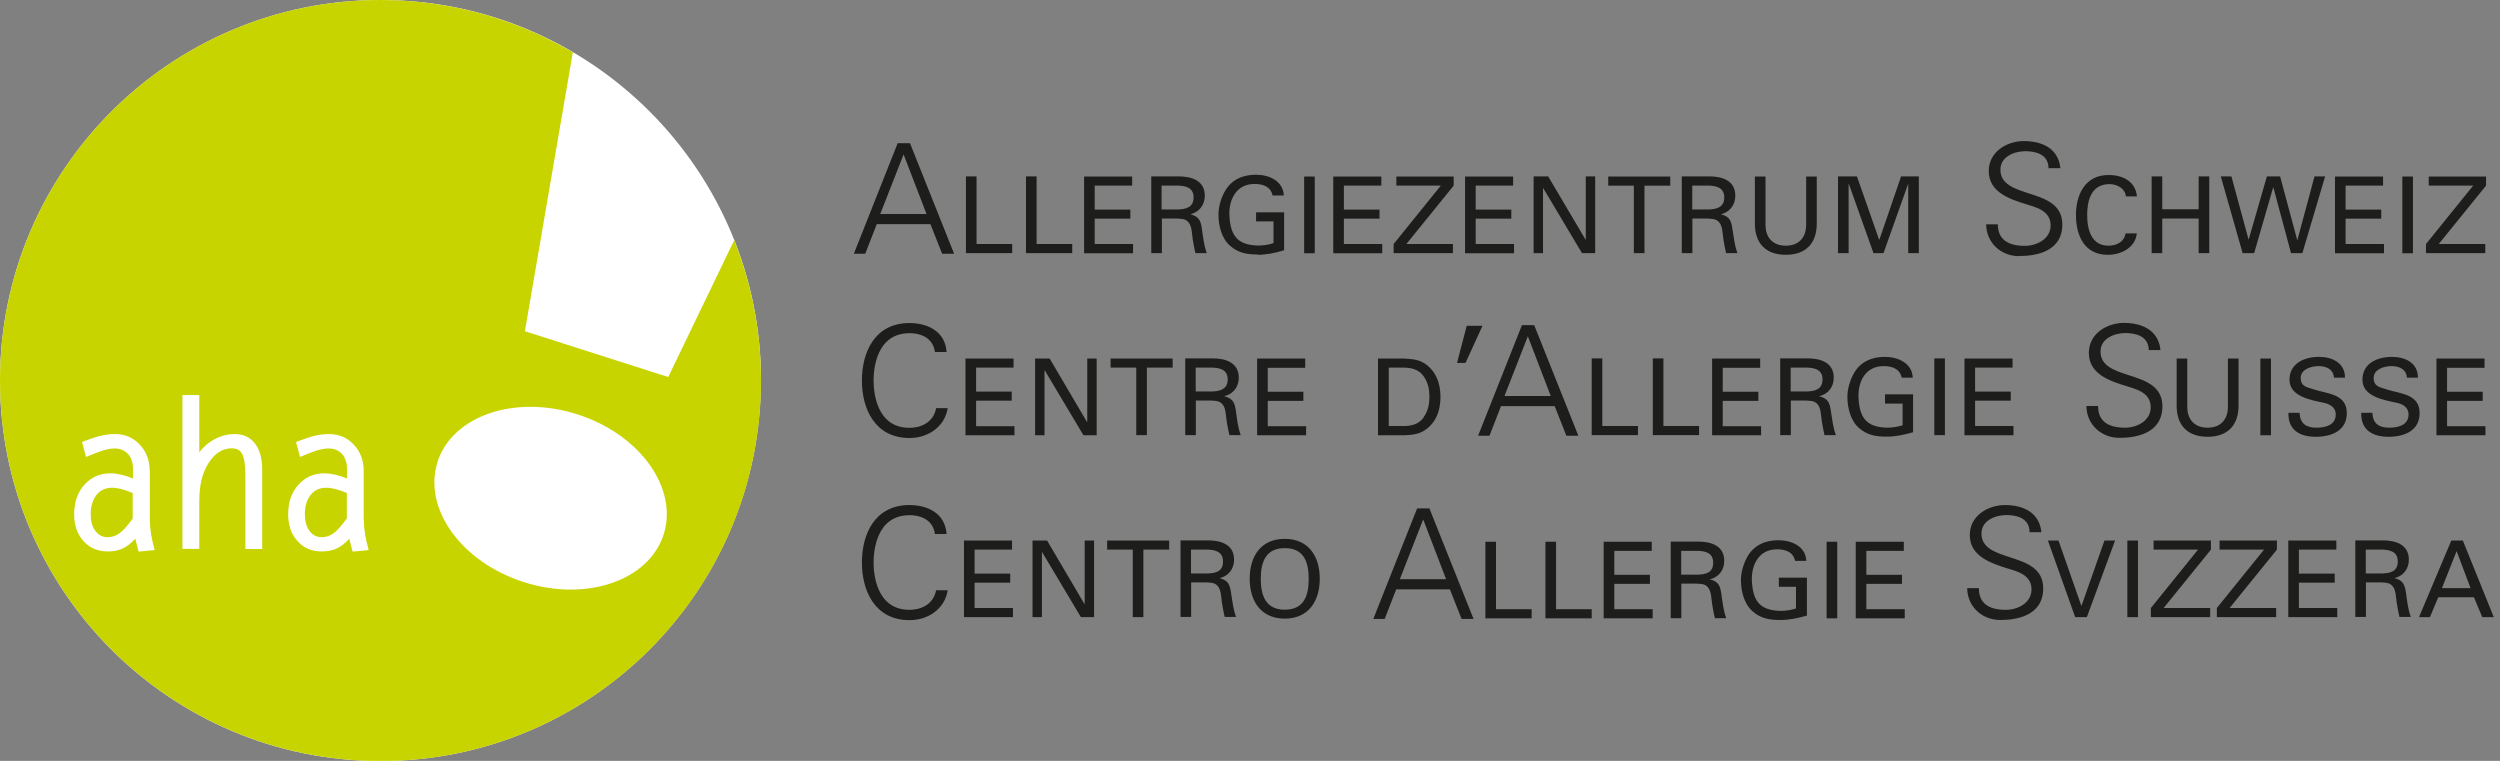 <svg xmlns="http://www.w3.org/2000/svg" id="Ebene_1" data-name="Ebene 1" viewBox="0 0 164.84 50.17"><rect x="0" y="0" width="164.84" height="50.17" fill="#808080" stroke="none"/><defs><style>      .cls-1 {        fill: #1d1d1b;      }      .cls-1, .cls-2, .cls-3 {        stroke-width: 0px;      }      .cls-2 {        fill: #c8d400;      }      .cls-3 {        fill: #fff;      }    </style></defs><path class="cls-1" d="M61.72,26.94c-.19.94-1.03,1.27-1.75,1.27-2.2,0-2.37-2.39-2.37-3.12s.17-3.12,2.37-3.12c.94,0,1.56.45,1.67,1.21v.03h.77v-.04c-.11-1.38-1.33-1.87-2.44-1.87-2.32,0-3.14,1.96-3.14,3.79s.83,3.79,3.14,3.79c1.28,0,2.32-.79,2.51-1.93v-.04s-.76,0-.76,0v.03ZM74.71,16.09h-2.53v-1.67h2.35v-.6h-2.35v-1.58h2.47v-.6h-3.17v5.06h3.23v-.6ZM61.72,38.94c-.19.94-1.03,1.27-1.75,1.27-2.2,0-2.37-2.39-2.37-3.12s.17-3.12,2.37-3.12c.94,0,1.56.45,1.67,1.21v.03h.77v-.04c-.11-1.38-1.33-1.87-2.44-1.87-2.32,0-3.14,1.96-3.14,3.79s.83,3.8,3.14,3.8c1.28,0,2.32-.79,2.51-1.93v-.04s-.76,0-.76,0v.03ZM66.74,16.09h-2.35v-4.46h-.7v5.06h3.05v-.6ZM73.23,24.24h1.69v4.45h.7v-4.45h1.7v-.6h-4.09v.6ZM71.51,39.82h-.01l-2.46-4.18h-.96v5.05h.62v-4.29h.01l2.56,4.29h.87v-5.05h-.62v4.18ZM70.7,16.09h-2.35v-4.46h-.7v5.06h3.05v-.6ZM59.19,9.44l-2.89,7.29h.75l.76-1.95h3.54l.77,1.95h.79l-2.91-7.29h-.81ZM58.04,14.11l1.54-3.93,1.51,3.93h-3.04ZM71.68,27.82h-.01l-2.46-4.18h-.96v5.06h.62v-4.29h.01l2.56,4.29h.87v-5.06h-.62v4.18ZM64.26,38.42h2.35v-.6h-2.35v-1.58h2.47v-.6h-3.17v5.05h3.23v-.6h-2.53v-1.67ZM72.99,36.24h1.7v4.45h.7v-4.45h1.7v-.6h-4.09v.6ZM64.36,26.42h2.35v-.6h-2.35v-1.58h2.47v-.6h-3.17v5.06h3.23v-.6h-2.53v-1.67ZM142.57,14.41h2.4v2.28h.7v-5.06h-.7v2.17h-2.4v-2.17h-.7v5.06h.7v-2.28ZM133.15,16.88c1.06,0,2.83-.27,2.83-2.08,0-1.33-1.12-1.7-2.21-2.05-.96-.31-1.87-.61-1.87-1.56,0-.9.98-1.22,1.64-1.22.56,0,1.51.14,1.53,1.09v.03h.78v-.04c-.19-1.58-1.73-1.75-2.39-1.75-1.13,0-2.33.7-2.33,1.98,0,1.42,1.43,1.87,2.58,2.22.14.04.27.09.4.13.75.25,1.1.64,1.1,1.23,0,.88-.88,1.35-1.71,1.35-1.16,0-1.76-.47-1.77-1.39v-.03h-.77v.04c.03,1.18.97,2.06,2.18,2.06ZM138.98,16.8c.99,0,1.84-.56,1.91-1.41h-.74c-.08.54-.57.81-1.12.81-1.1,0-1.41-.99-1.41-2.03,0-.89.23-2.03,1.48-2.03.52,0,1.04.32,1.07.81h.73c-.08-.9-.8-1.38-1.78-1.41-1.7-.05-2.24,1.39-2.24,2.63,0,1.41.59,2.63,2.09,2.63ZM132.76,28.09h-2.53v-1.67h2.35v-.6h-2.35v-1.58h2.47v-.6h-3.17v5.06h3.23v-.6ZM163.87,16.09h-3.07l3.12-3.85v-.6h-3.78v.6h2.93l-3.11,3.85v.6h3.91v-.6ZM157.19,16.09h-2.53v-1.67h2.35v-.6h-2.35v-1.58h2.47v-.6h-3.17v5.06h3.23v-.6ZM117.75,16.8c1.37,0,2.06-.81,2.04-2.11v-3.05h-.7v3.22c-.02.87-.54,1.34-1.34,1.34s-1.32-.47-1.34-1.34v-3.22h-.7v3.05c-.02,1.3.67,2.11,2.04,2.11ZM163.82,24.24v-.6h-3.17v5.06h3.23v-.6h-2.53v-1.67h2.35v-.6h-2.35v-1.58h2.47ZM159.1,11.64h-.7v5.06h.7v-5.06ZM116.06,24.24v-.6h-3.17v5.06h3.23v-.6h-2.53v-1.67h2.35v-.6h-2.35v-1.58h2.47ZM86.69,11.64h-.7v5.06h.7v-5.06ZM82.93,16.8c.57,0,1.16-.12,1.74-.3v-2.5h-1.85v.6h1.15v1.43c-.32.11-.67.16-1.01.16-1.45-.03-1.84-.74-1.9-2.03-.03-.95.42-2.03,1.66-2.03.54,0,1.06.16,1.19.76h.74c-.04-.97-.99-1.37-1.84-1.37s-1.6.31-2.04,1.08c-.26.46-.43,1.03-.43,1.55,0,.71.2,1.56.76,2.05.55.49,1.13.58,1.85.58ZM95.8,16.09h-3.07l3.12-3.85v-.6h-3.78v.6h2.93l-3.11,3.85v.6h3.91v-.6ZM86.06,24.24v-.6h-3.17v5.06h3.23v-.6h-2.53v-1.67h2.35v-.6h-2.35v-1.58h2.47ZM92.54,23.64h-1.68v5.06h1.68c.47-.01.97-.05,1.37-.31.74-.47,1.07-1.26,1.07-2.22s-.34-1.75-1.07-2.22c-.41-.26-.9-.29-1.37-.31ZM93.87,27.52c-.2.29-.57.57-1.28.57h-1.02v-3.85h1.02c.71,0,1.09.29,1.28.57.3.43.38.88.38,1.35s-.08.92-.38,1.35ZM111.59,14.41h.98c.28.02.56,0,.77.23.23.25.23.66.29,1.12.04.3.12.63.18.93h.75c-.18-.48-.24-1.02-.32-1.52-.08-.57-.16-.89-.77-1.04h0c.59-.15.95-.62.95-1.23,0-1-.87-1.27-1.72-1.27h-1.81v5.06h.7v-2.28ZM111.58,12.24h1.16c.78.04.95.38.95.78s-.17.75-.95.79h-1.16v-1.57ZM101.74,12.4h.01l2.56,4.29h.87v-5.06h-.62v4.18h-.01l-2.47-4.18h-.96v5.06h.62v-4.29ZM97.75,21.48h-1.04l-.64,2.45h.56l1.12-2.45ZM99.83,16.09h-2.53v-1.67h2.35v-.6h-2.35v-1.58h2.47v-.6h-3.17v5.06h3.23v-.6ZM107.73,16.69h.7v-4.45h1.7v-.6h-4.09v.6h1.69v4.45ZM140.27,40.69h.7v-5.05h-.7v5.05ZM147.6,26.69v-3.05h-.7v3.22c-.02.87-.54,1.34-1.34,1.34s-1.32-.47-1.34-1.34v-3.22h-.7v3.05c-.02,1.3.67,2.11,2.04,2.11s2.06-.81,2.04-2.11ZM124.3,26.61h1.15v1.43c-.32.1-.66.16-1.01.16-1.45-.03-1.84-.73-1.9-2.03-.03-.95.42-2.03,1.66-2.03.54,0,1.06.16,1.19.76h.73c-.04-.97-.99-1.37-1.84-1.37s-1.6.31-2.04,1.08c-.26.46-.43,1.03-.43,1.55,0,.71.2,1.56.75,2.05.55.49,1.14.58,1.85.58.57,0,1.15-.12,1.73-.29v-2.5h-1.85v.6ZM137.25,39.96h-.01l-1.51-4.32h-.7l1.8,5.05h.77l1.86-5.05h-.7l-1.52,4.32ZM142.58,26.79c0-1.33-1.12-1.7-2.21-2.05-.96-.31-1.87-.61-1.87-1.56,0-.9.98-1.22,1.64-1.22.56,0,1.51.14,1.54,1.09v.03h.77v-.04c-.19-1.58-1.73-1.75-2.39-1.75-1.13,0-2.33.7-2.33,1.98,0,1.42,1.43,1.87,2.58,2.22.14.04.27.08.4.13.75.25,1.1.64,1.1,1.23,0,.88-.88,1.35-1.7,1.35-1.16,0-1.76-.47-1.77-1.39v-.04h-.77v.04c.03,1.18.97,2.06,2.18,2.06,1.06,0,2.83-.27,2.83-2.09ZM123.91,15.8h-.01l-1.46-4.17h-1.25v5.06h.7v-4.55h.02l1.62,4.55h.66l1.62-4.55h.01v4.55h.7v-5.06h-1.17l-1.43,4.17ZM127.54,28.69h.7v-5.06h-.7v5.06ZM132.52,36.74c-.96-.31-1.87-.61-1.87-1.56,0-.9.98-1.22,1.64-1.22.56,0,1.51.14,1.53,1.09v.04h.78v-.04c-.19-1.58-1.73-1.75-2.39-1.75-1.13,0-2.33.7-2.33,1.98,0,1.42,1.43,1.87,2.58,2.23.13.04.27.08.39.12.75.25,1.1.64,1.1,1.23,0,.88-.88,1.35-1.7,1.35-1.16,0-1.76-.47-1.77-1.39v-.04h-.77v.04c.03,1.18.97,2.06,2.18,2.06,1.06,0,2.83-.27,2.83-2.09,0-1.33-1.12-1.7-2.21-2.05ZM142,36.24h2.93l-3.11,3.85v.6h3.91v-.6h-3.07l3.12-3.85v-.6h-3.78v.6ZM157.36,25.67c-.44-.14-.85-.18-.85-.75s.68-.78,1.18-.78.98.2,1.01.76h.73c0-.98-.85-1.37-1.71-1.37-.95,0-1.95.41-1.95,1.51s1.39,1.33,2.22,1.51c.42.08.82.29.82.78,0,.71-.7.87-1.27.87-.68,0-1.09-.27-1.11-.98h-.74c-.03,1.13.74,1.58,1.8,1.58s2.05-.41,2.05-1.56c0-1.27-1.27-1.27-2.2-1.57ZM152.55,25.67c-.44-.14-.85-.18-.85-.75s.68-.78,1.18-.78.98.2,1.01.76h.73c0-.98-.85-1.37-1.71-1.37-.95,0-1.95.41-1.95,1.51s1.39,1.33,2.22,1.51c.42.08.83.29.83.78,0,.71-.7.87-1.27.87-.68,0-1.09-.27-1.11-.98h-.74c-.03,1.13.74,1.58,1.8,1.58s2.05-.41,2.05-1.56c0-1.27-1.27-1.27-2.2-1.57ZM157.88,38.14v-.02c.59-.14.95-.61.95-1.22,0-1-.87-1.27-1.72-1.27h-1.81v5.05h.7v-2.28h.98c.28.02.56,0,.76.23.23.25.23.67.29,1.12.04.3.12.63.18.93h.75c-.18-.48-.24-1.02-.31-1.52-.08-.57-.16-.89-.77-1.04ZM157.15,37.81h-1.16v-1.57h1.16c.78.04.95.38.95.79s-.18.75-.95.78ZM162.38,35.64h-.75l-2.13,5.05h.72l.55-1.31h2.35l.55,1.31h.76l-2.04-5.05ZM161.01,38.78l.97-2.44.92,2.44h-1.88ZM151.81,16.69l1.5-5.06h-.7l-1.13,4.2h-.01l-1.13-4.2h-.87l-1.2,4.16h-.01l-1.13-4.16h-.7l1.44,5.06h.76l1.25-4.32h.02l1.16,4.32h.78ZM149.04,23.64v5.06h.7v-5.06h-.7ZM78.64,15.76c.04.3.12.63.18.93h.75c-.18-.48-.24-1.02-.31-1.52-.08-.57-.16-.89-.77-1.04h0c.59-.15.95-.62.95-1.23,0-1-.88-1.27-1.72-1.27h-1.81v5.06h.7v-2.28h.98c.28.02.56,0,.76.23.23.25.23.66.29,1.12ZM76.59,13.81v-1.57h1.16c.78.04.95.38.95.78s-.17.75-.95.79h-1.16ZM146.35,36.24h2.93l-3.11,3.85v.6h3.91v-.6h-3.07l3.12-3.85v-.6h-3.78v.6ZM151.58,38.42h2.36v-.6h-2.36v-1.58h2.47v-.6h-3.17v5.05h3.23v-.6h-2.53v-1.67ZM94.25,33.52h-.81l-2.87,7.24-.02.05h.75l.76-1.95h3.54l.77,1.95h.79l-2.9-7.26v-.02ZM92.3,38.19l1.54-3.94,1.51,3.94h-3.05ZM98.97,26.78h3.54l.77,1.95h.79l-2.91-7.29h-.81l-2.87,7.24-.02.05h.75l.76-1.95ZM100.74,22.17l1.51,3.94h-3.05l1.54-3.94ZM91.14,16.09h-2.53v-1.67h2.35v-.6h-2.35v-1.58h2.47v-.6h-3.17v5.06h3.23v-.6ZM98.64,35.72h-.7v5.05h3.05v-.6h-2.35v-4.45ZM80.42,38.14v-.02c.59-.14.95-.61.95-1.22,0-1-.87-1.27-1.72-1.27h-1.81v5.05h.7v-2.28h.98c.28.02.56,0,.76.23.23.25.23.67.29,1.12.04.3.12.63.18.93h.75c-.18-.48-.24-1.02-.32-1.52-.08-.57-.16-.89-.77-1.04ZM79.69,37.81h-1.16v-1.57h1.16c.78.04.95.38.95.79s-.17.75-.95.78ZM123.06,38.5h2.35v-.6h-2.35v-1.58h2.47v-.6h-3.17v5.05h3.23v-.6h-2.53v-1.67ZM102.6,35.72h-.7v5.05h3.05v-.6h-2.35v-4.45ZM80.73,26.14v-.02c.59-.14.95-.61.95-1.22,0-1-.88-1.27-1.72-1.27h-1.81v5.06h.7v-2.28h.98c.28.02.56,0,.76.23.23.25.23.67.29,1.12.04.3.12.63.18.93h.75c-.18-.48-.24-1.02-.31-1.52-.08-.57-.16-.89-.77-1.04ZM80,25.81h-1.16v-1.57h1.16c.78.04.95.38.95.78s-.18.75-.95.79ZM84.71,35.53c-1.58,0-2.31,1.16-2.31,2.63s.74,2.63,2.31,2.63,2.31-1.16,2.31-2.63-.73-2.63-2.31-2.63ZM84.71,40.2c-1.28,0-1.58-.98-1.58-2.03s.29-2.03,1.58-2.03,1.58.95,1.58,2.03-.29,2.03-1.58,2.03ZM120.44,40.77h.7v-5.05h-.7v5.05ZM117.27,38.69h1.15v1.43c-.32.1-.67.16-1.01.16-1.45-.03-1.84-.73-1.9-2.03-.03-.95.42-2.03,1.66-2.03.54,0,1.06.16,1.19.76h.74c-.04-.97-.99-1.36-1.84-1.36s-1.6.31-2.04,1.08c-.26.46-.43,1.03-.43,1.55,0,.71.2,1.56.76,2.05.55.49,1.13.58,1.85.58.57,0,1.15-.12,1.74-.29v-2.5h-1.85v.6ZM108,28.09h-2.35v-4.46h-.7v5.06h3.05v-.6ZM119.96,26.14v-.02c.59-.14.95-.61.95-1.22,0-1-.87-1.27-1.72-1.27h-1.81v5.06h.7v-2.28h.98c.28.02.56,0,.77.23.23.25.23.67.29,1.12.04.3.12.63.18.93h.75c-.18-.48-.24-1.02-.32-1.52-.08-.57-.16-.89-.77-1.04ZM119.22,25.81h-1.15v-1.57h1.15c.78.04.95.38.95.78s-.17.75-.95.79ZM112.74,38.22v-.02c.59-.14.95-.61.95-1.22,0-1-.87-1.27-1.72-1.27h-1.81v5.05h.7v-2.28h.98c.28.02.56,0,.76.23.23.25.23.67.29,1.12.04.3.12.63.18.93h.75c-.18-.48-.24-1.02-.31-1.52-.08-.57-.16-.89-.77-1.04ZM112.01,37.89h-1.16v-1.57h1.16c.78.04.95.38.95.79s-.18.75-.95.78ZM106.44,38.5h2.35v-.6h-2.35v-1.58h2.47v-.6h-3.17v5.05h3.23v-.6h-2.53v-1.67ZM112.03,28.09h-2.35v-4.46h-.7v5.06h3.05v-.6Z"></path><g id="aha_Logo" data-name="aha Logo"><g id="Logo"><path id="Kreis_weiss" data-name="Kreis weiss" class="cls-3" d="M50.17,25.09c0,13.86-11.23,25.09-25.09,25.09S0,38.94,0,25.09,11.23,0,25.09,0s25.09,11.23,25.09,25.09Z"></path><path id="Kreis_" data-name="Kreis !" class="cls-2" d="M48.41,15.84l-4.35,9.02-9.45-3.02,3.16-18.39c-3.72-2.19-8.06-3.45-12.69-3.45C11.23,0,0,11.23,0,25.09s11.23,25.09,25.09,25.09,25.09-11.23,25.09-25.09c0-3.26-.63-6.38-1.77-9.24Z"></path><path id="Punkt_" data-name="Punkt !" class="cls-3" d="M28.85,30.47c-.98,3.05,1.57,6.6,5.69,7.91,4.11,1.32,8.24-.09,9.22-3.14.97-3.06-1.57-6.6-5.69-7.92-4.12-1.32-8.25.09-9.23,3.15Z"></path><path id="aha" class="cls-3" d="M23.98,34.23v-3.19c0-.69-.22-1.26-.65-1.72-.44-.47-.98-.7-1.64-.7-.29,0-.58.03-.88.1-.3.06-.73.21-1.29.42l.26.99c.57-.24.97-.39,1.22-.46.24-.06.46-.1.66-.1.37,0,.66.12.89.36.22.25.33.57.33.98v.64c-.56-.23-1.06-.34-1.49-.34-.7,0-1.27.25-1.72.76-.45.5-.67,1.15-.67,1.94,0,.72.2,1.31.62,1.77.41.46.94.68,1.6.68.36,0,.68-.06.97-.19.29-.13.57-.35.84-.65l.22.85,1.06-.1c-.21-.73-.32-1.41-.32-2.04ZM22.87,34.18c-.36.5-.66.83-.89.99-.24.17-.49.25-.77.25-.33,0-.6-.14-.81-.42-.2-.28-.3-.64-.3-1.09,0-.53.13-.95.38-1.27.25-.32.6-.48,1.03-.48.38,0,.83.12,1.36.35v1.67ZM9.87,31.04c0-.69-.22-1.26-.65-1.72-.44-.47-.98-.7-1.64-.7-.29,0-.58.03-.88.1-.3.06-.73.21-1.29.42l.26.99c.57-.24.98-.39,1.22-.46.24-.06.46-.1.66-.1.37,0,.66.12.89.36.22.25.33.57.33.98v.64c-.56-.23-1.06-.34-1.49-.34-.69,0-1.27.25-1.72.76-.45.5-.67,1.15-.67,1.94,0,.72.2,1.31.62,1.77.41.46.95.68,1.6.68.36,0,.68-.06.97-.19.28-.13.56-.35.84-.65l.22.85,1.06-.1c-.21-.73-.32-1.41-.32-2.04v-3.19ZM8.76,34.18c-.36.5-.66.83-.9.99-.23.17-.49.25-.77.25-.33,0-.6-.14-.81-.42-.2-.28-.3-.64-.3-1.09,0-.53.13-.95.38-1.27.25-.32.6-.48,1.03-.48.37,0,.83.12,1.36.35v1.67ZM15.48,28.62c-.44,0-.87.1-1.29.32-.42.21-.76.51-1.05.88v-3.77h-1.11v10.14h1.11v-3.17c0-1.02.2-1.86.62-2.5.41-.64.92-.96,1.53-.96.32,0,.54.12.68.37.13.25.21.7.21,1.35v4.92h1.11v-5.22c0-.74-.16-1.33-.48-1.74-.32-.41-.77-.62-1.33-.62Z"></path></g></g></svg>